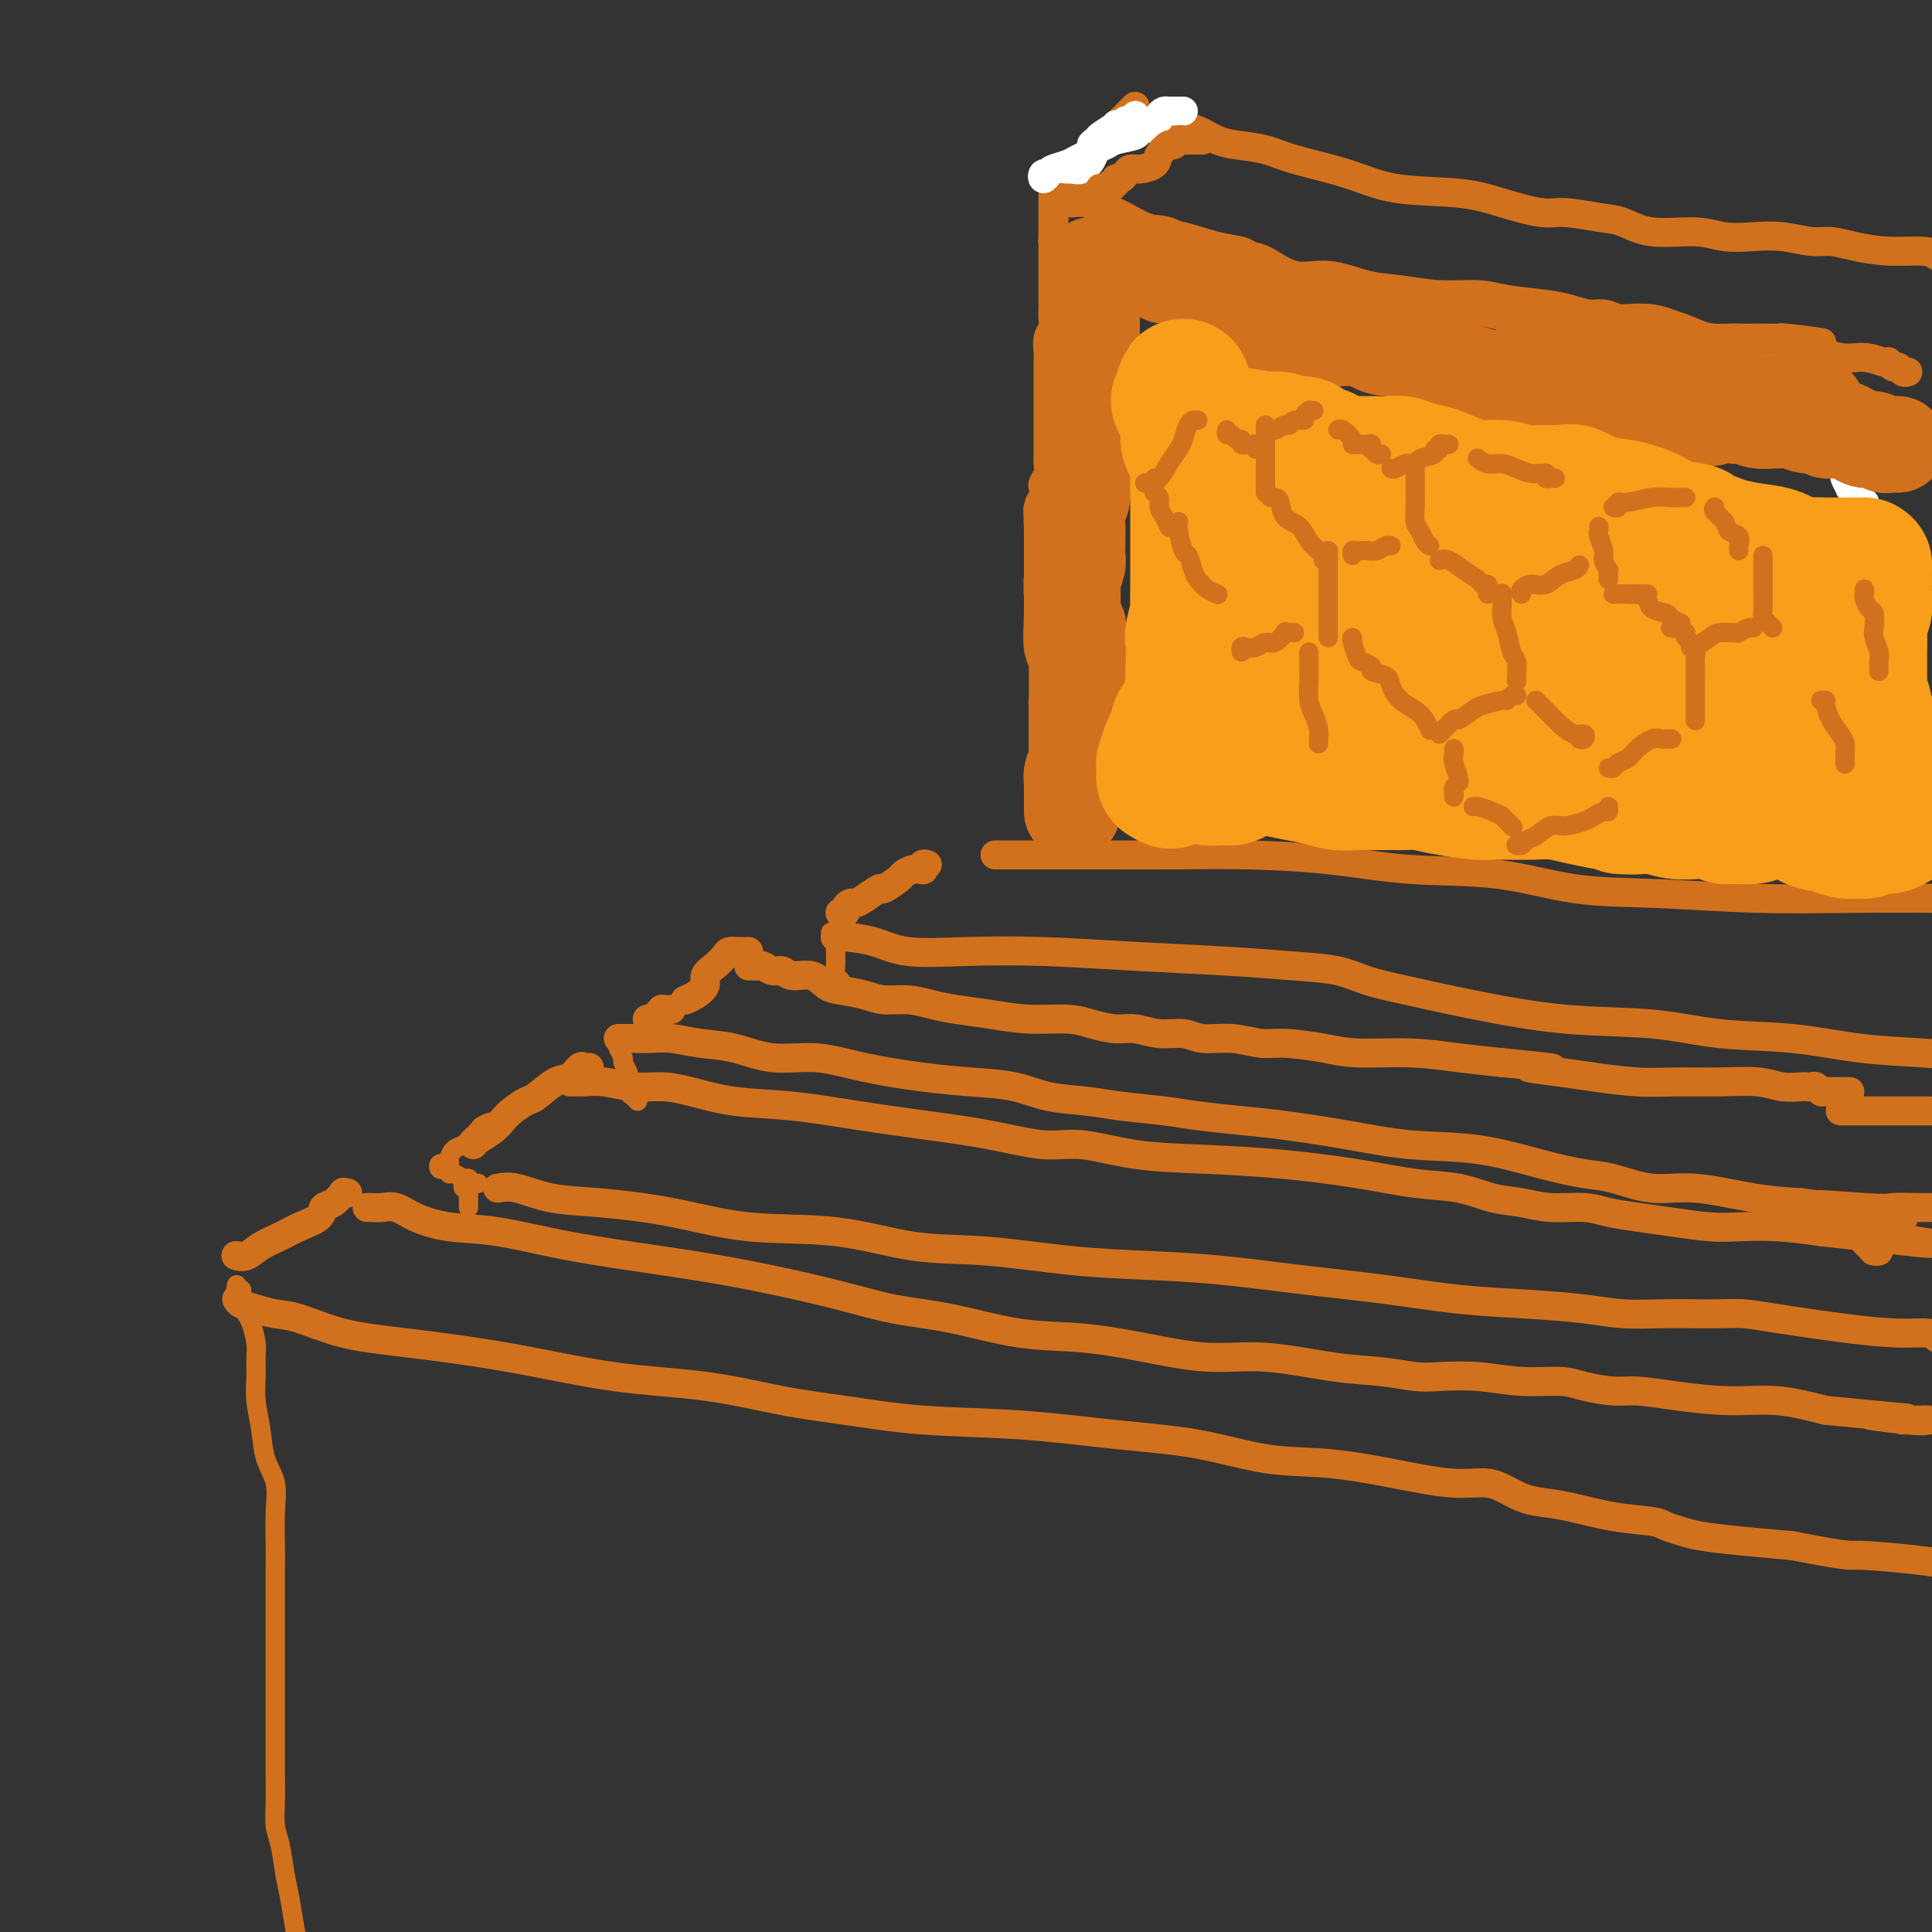 <svg viewBox='0 0 400 400' version='1.1' xmlns='http://www.w3.org/2000/svg' xmlns:xlink='http://www.w3.org/1999/xlink'><rect x="0" y="0" width="400" height="400" fill="#333333" stroke="none"/><g fill='none' stroke='#D2711D' stroke-width='6' stroke-linecap='round' stroke-linejoin='round'><path d='M192,179c-0.411,-0.111 -0.821,-0.223 -1,0c-0.179,0.223 -0.126,0.779 0,1c0.126,0.221 0.324,0.106 0,0c-0.324,-0.106 -1.170,-0.202 -2,0c-0.830,0.202 -1.643,0.702 -2,1c-0.357,0.298 -0.256,0.396 -1,1c-0.744,0.604 -2.331,1.716 -3,2c-0.669,0.284 -0.418,-0.261 -1,0c-0.582,0.261 -1.997,1.328 -3,2c-1.003,0.672 -1.593,0.951 -2,1c-0.407,0.049 -0.631,-0.130 -1,0c-0.369,0.130 -0.883,0.571 -1,1c-0.117,0.429 0.165,0.847 0,1c-0.165,0.153 -0.775,0.041 -1,0c-0.225,-0.041 -0.064,-0.012 0,0c0.064,0.012 0.032,0.006 0,0'/><path d='M155,197c-0.637,0.018 -1.275,0.035 -2,0c-0.725,-0.035 -1.538,-0.123 -2,0c-0.462,0.123 -0.574,0.456 -1,1c-0.426,0.544 -1.165,1.298 -2,2c-0.835,0.702 -1.765,1.351 -2,2c-0.235,0.649 0.226,1.298 0,2c-0.226,0.702 -1.138,1.458 -2,2c-0.862,0.542 -1.675,0.869 -2,1c-0.325,0.131 -0.163,0.065 0,0'/><path d='M122,221c-0.354,0.059 -0.707,0.118 -1,0c-0.293,-0.118 -0.524,-0.411 -1,0c-0.476,0.411 -1.195,1.528 -2,2c-0.805,0.472 -1.696,0.301 -3,1c-1.304,0.699 -3.019,2.270 -4,3c-0.981,0.730 -1.226,0.619 -2,1c-0.774,0.381 -2.078,1.255 -3,2c-0.922,0.745 -1.463,1.363 -2,2c-0.537,0.637 -1.072,1.295 -2,2c-0.928,0.705 -2.250,1.459 -3,2c-0.750,0.541 -0.929,0.869 -1,1c-0.071,0.131 -0.036,0.066 0,0'/><path d='M72,247c-0.467,0.056 -0.935,0.112 -1,0c-0.065,-0.112 0.272,-0.392 0,0c-0.272,0.392 -1.153,1.456 -2,2c-0.847,0.544 -1.662,0.568 -2,1c-0.338,0.432 -0.201,1.272 -1,2c-0.799,0.728 -2.533,1.344 -4,2c-1.467,0.656 -2.667,1.353 -4,2c-1.333,0.647 -2.801,1.246 -4,2c-1.199,0.754 -2.131,1.665 -3,2c-0.869,0.335 -1.677,0.096 -2,0c-0.323,-0.096 -0.162,-0.048 0,0'/><path d='M173,194c-0.082,0.014 -0.164,0.028 0,0c0.164,-0.028 0.576,-0.099 2,0c1.424,0.099 3.862,0.369 6,1c2.138,0.631 3.976,1.622 7,2c3.024,0.378 7.232,0.143 12,0c4.768,-0.143 10.094,-0.194 16,0c5.906,0.194 12.391,0.632 19,1c6.609,0.368 13.342,0.664 19,1c5.658,0.336 10.240,0.711 14,1c3.760,0.289 6.699,0.491 9,1c2.301,0.509 3.965,1.326 6,2c2.035,0.674 4.441,1.207 8,2c3.559,0.793 8.270,1.847 14,3c5.730,1.153 12.480,2.407 19,3c6.520,0.593 12.809,0.526 18,1c5.191,0.474 9.283,1.489 14,2c4.717,0.511 10.058,0.518 15,1c4.942,0.482 9.484,1.437 14,2c4.516,0.563 9.004,0.732 13,1c3.996,0.268 7.498,0.634 11,1'/><path d='M206,177c0.655,0.000 1.310,0.000 2,0c0.690,-0.000 1.414,-0.001 3,0c1.586,0.001 4.034,0.002 7,0c2.966,-0.002 6.451,-0.007 11,0c4.549,0.007 10.163,0.027 15,0c4.837,-0.027 8.898,-0.102 14,0c5.102,0.102 11.245,0.380 17,1c5.755,0.620 11.121,1.581 17,2c5.879,0.419 12.271,0.294 18,1c5.729,0.706 10.795,2.242 16,3c5.205,0.758 10.550,0.739 17,1c6.450,0.261 14.006,0.801 21,1c6.994,0.199 13.427,0.057 20,0c6.573,-0.057 13.287,-0.028 20,0'/><path d='M155,200c0.327,-0.009 0.654,-0.018 1,0c0.346,0.018 0.710,0.062 1,0c0.290,-0.062 0.507,-0.229 1,0c0.493,0.229 1.262,0.853 2,1c0.738,0.147 1.445,-0.182 2,0c0.555,0.182 0.960,0.874 2,1c1.040,0.126 2.717,-0.316 4,0c1.283,0.316 2.173,1.390 3,2c0.827,0.610 1.592,0.755 3,1c1.408,0.245 3.459,0.591 5,1c1.541,0.409 2.573,0.883 4,1c1.427,0.117 3.249,-0.122 5,0c1.751,0.122 3.430,0.606 5,1c1.570,0.394 3.030,0.697 5,1c1.970,0.303 4.449,0.607 7,1c2.551,0.393 5.174,0.875 8,1c2.826,0.125 5.854,-0.106 8,0c2.146,0.106 3.410,0.549 5,1c1.590,0.451 3.504,0.909 5,1c1.496,0.091 2.572,-0.187 4,0c1.428,0.187 3.207,0.839 5,1c1.793,0.161 3.599,-0.168 5,0c1.401,0.168 2.397,0.832 4,1c1.603,0.168 3.812,-0.161 6,0c2.188,0.161 4.353,0.813 6,1c1.647,0.187 2.776,-0.091 5,0c2.224,0.091 5.543,0.549 8,1c2.457,0.451 4.050,0.894 7,1c2.950,0.106 7.256,-0.125 11,0c3.744,0.125 6.927,0.607 10,1c3.073,0.393 6.037,0.696 9,1'/><path d='M311,220c17.475,1.725 8.162,1.036 6,1c-2.162,-0.036 2.827,0.579 6,1c3.173,0.421 4.529,0.648 7,1c2.471,0.352 6.057,0.830 9,1c2.943,0.170 5.244,0.031 8,0c2.756,-0.031 5.967,0.044 9,0c3.033,-0.044 5.887,-0.208 8,0c2.113,0.208 3.483,0.787 5,1c1.517,0.213 3.180,0.061 4,0c0.820,-0.061 0.796,-0.030 1,0c0.204,0.030 0.636,0.061 1,0c0.364,-0.061 0.661,-0.212 1,0c0.339,0.212 0.721,0.789 1,1c0.279,0.211 0.457,0.057 1,0c0.543,-0.057 1.452,-0.015 2,0c0.548,0.015 0.734,0.004 1,0c0.266,-0.004 0.610,-0.001 1,0c0.390,0.001 0.826,0.000 1,0c0.174,-0.000 0.087,-0.000 0,0'/><path d='M128,215c0.337,0.000 0.673,0.000 1,0c0.327,-0.000 0.644,-0.001 1,0c0.356,0.001 0.750,0.004 1,0c0.250,-0.004 0.357,-0.013 1,0c0.643,0.013 1.824,0.050 3,0c1.176,-0.050 2.348,-0.187 4,0c1.652,0.187 3.783,0.697 6,1c2.217,0.303 4.519,0.399 7,1c2.481,0.601 5.143,1.705 8,2c2.857,0.295 5.911,-0.220 9,0c3.089,0.220 6.213,1.176 10,2c3.787,0.824 8.237,1.516 12,2c3.763,0.484 6.837,0.760 10,1c3.163,0.240 6.414,0.446 9,1c2.586,0.554 4.508,1.458 7,2c2.492,0.542 5.553,0.723 8,1c2.447,0.277 4.279,0.651 7,1c2.721,0.349 6.330,0.674 9,1c2.670,0.326 4.402,0.655 7,1c2.598,0.345 6.061,0.707 9,1c2.939,0.293 5.353,0.519 9,1c3.647,0.481 8.526,1.218 13,2c4.474,0.782 8.542,1.609 13,2c4.458,0.391 9.306,0.348 14,1c4.694,0.652 9.236,2.001 13,3c3.764,0.999 6.751,1.647 9,2c2.249,0.353 3.760,0.409 6,1c2.240,0.591 5.209,1.715 8,2c2.791,0.285 5.405,-0.269 9,0c3.595,0.269 8.170,1.363 12,2c3.830,0.637 6.915,0.819 10,1'/><path d='M373,249c38.915,5.486 13.701,2.202 6,1c-7.701,-1.202 2.111,-0.322 7,0c4.889,0.322 4.855,0.087 6,0c1.145,-0.087 3.470,-0.025 5,0c1.530,0.025 2.265,0.012 3,0'/><path d='M381,230c0.466,0.000 0.932,0.000 1,0c0.068,0.000 -0.262,0.000 0,0c0.262,-0.000 1.114,0.000 2,0c0.886,0.000 1.804,0.000 3,0c1.196,-0.000 2.668,0.000 4,0c1.332,0.000 2.523,0.000 4,0c1.477,0.000 3.238,0.000 5,0'/><path d='M139,209c-0.303,-0.006 -0.606,-0.012 -1,0c-0.394,0.012 -0.880,0.042 -1,0c-0.120,-0.042 0.125,-0.155 0,0c-0.125,0.155 -0.621,0.578 -1,1c-0.379,0.422 -0.640,0.844 -1,1c-0.360,0.156 -0.817,0.044 -1,0c-0.183,-0.044 -0.091,-0.022 0,0'/><path d='M118,224c0.317,0.002 0.635,0.005 1,0c0.365,-0.005 0.778,-0.016 1,0c0.222,0.016 0.254,0.059 1,0c0.746,-0.059 2.207,-0.219 4,0c1.793,0.219 3.919,0.817 6,1c2.081,0.183 4.119,-0.050 6,0c1.881,0.050 3.607,0.384 6,1c2.393,0.616 5.454,1.515 9,2c3.546,0.485 7.577,0.555 12,1c4.423,0.445 9.238,1.266 14,2c4.762,0.734 9.471,1.380 14,2c4.529,0.620 8.878,1.213 13,2c4.122,0.787 8.016,1.768 11,2c2.984,0.232 5.059,-0.286 8,0c2.941,0.286 6.748,1.376 11,2c4.252,0.624 8.950,0.782 14,1c5.050,0.218 10.453,0.496 16,1c5.547,0.504 11.238,1.234 16,2c4.762,0.766 8.595,1.568 12,2c3.405,0.432 6.381,0.493 9,1c2.619,0.507 4.880,1.459 7,2c2.120,0.541 4.098,0.670 6,1c1.902,0.330 3.727,0.862 6,1c2.273,0.138 4.995,-0.117 7,0c2.005,0.117 3.292,0.606 5,1c1.708,0.394 3.836,0.693 6,1c2.164,0.307 4.364,0.621 7,1c2.636,0.379 5.706,0.823 8,1c2.294,0.177 3.810,0.086 6,0c2.190,-0.086 5.054,-0.167 8,0c2.946,0.167 5.973,0.584 9,1'/><path d='M377,255c41.378,4.791 15.322,1.269 6,0c-9.322,-1.269 -1.910,-0.284 1,0c2.910,0.284 1.319,-0.131 1,0c-0.319,0.131 0.635,0.809 1,1c0.365,0.191 0.141,-0.107 0,0c-0.141,0.107 -0.199,0.617 0,1c0.199,0.383 0.656,0.639 1,1c0.344,0.361 0.577,0.829 1,1c0.423,0.171 1.037,0.046 1,0c-0.037,-0.046 -0.725,-0.013 -1,0c-0.275,0.013 -0.138,0.007 0,0'/><path d='M103,246c1.106,-0.206 2.211,-0.412 4,0c1.789,0.412 4.260,1.442 7,2c2.740,0.558 5.749,0.644 10,1c4.251,0.356 9.744,0.983 15,2c5.256,1.017 10.275,2.423 16,3c5.725,0.577 12.156,0.326 18,1c5.844,0.674 11.100,2.274 16,3c4.900,0.726 9.443,0.579 15,1c5.557,0.421 12.129,1.411 18,2c5.871,0.589 11.043,0.777 16,1c4.957,0.223 9.699,0.479 15,1c5.301,0.521 11.161,1.305 17,2c5.839,0.695 11.658,1.300 17,2c5.342,0.700 10.208,1.494 15,2c4.792,0.506 9.509,0.724 14,1c4.491,0.276 8.756,0.610 12,1c3.244,0.390 5.469,0.836 8,1c2.531,0.164 5.369,0.046 8,0c2.631,-0.046 5.056,-0.020 7,0c1.944,0.020 3.407,0.034 5,0c1.593,-0.034 3.316,-0.115 5,0c1.684,0.115 3.330,0.426 7,1c3.670,0.574 9.365,1.412 14,2c4.635,0.588 8.209,0.928 11,1c2.791,0.072 4.797,-0.122 6,0c1.203,0.122 1.601,0.561 2,1'/><path d='M76,250c0.266,-0.012 0.532,-0.024 1,0c0.468,0.024 1.140,0.085 2,0c0.860,-0.085 1.910,-0.315 3,0c1.090,0.315 2.219,1.176 4,2c1.781,0.824 4.213,1.612 7,2c2.787,0.388 5.928,0.375 10,1c4.072,0.625 9.074,1.886 15,3c5.926,1.114 12.777,2.079 19,3c6.223,0.921 11.818,1.799 18,3c6.182,1.201 12.952,2.727 18,4c5.048,1.273 8.374,2.294 12,3c3.626,0.706 7.550,1.097 12,2c4.450,0.903 9.425,2.317 14,3c4.575,0.683 8.751,0.635 13,1c4.249,0.365 8.570,1.144 13,2c4.430,0.856 8.968,1.788 13,2c4.032,0.212 7.559,-0.297 12,0c4.441,0.297 9.798,1.399 14,2c4.202,0.601 7.250,0.701 10,1c2.750,0.299 5.201,0.797 7,1c1.799,0.203 2.947,0.110 5,0c2.053,-0.110 5.010,-0.236 8,0c2.990,0.236 6.012,0.833 9,1c2.988,0.167 5.942,-0.096 8,0c2.058,0.096 3.218,0.552 5,1c1.782,0.448 4.184,0.889 6,1c1.816,0.111 3.045,-0.108 5,0c1.955,0.108 4.638,0.545 8,1c3.362,0.455 7.405,0.930 11,1c3.595,0.070 6.741,-0.266 10,0c3.259,0.266 6.629,1.133 10,2'/><path d='M378,292c27.743,2.641 13.600,1.244 10,1c-3.600,-0.244 3.343,0.667 7,1c3.657,0.333 4.027,0.089 4,0c-0.027,-0.089 -0.450,-0.024 -1,0c-0.550,0.024 -1.225,0.006 -2,0c-0.775,-0.006 -1.650,-0.002 -2,0c-0.350,0.002 -0.175,0.001 0,0'/><path d='M49,269c0.178,0.337 0.356,0.675 1,1c0.644,0.325 1.753,0.639 3,1c1.247,0.361 2.633,0.770 4,1c1.367,0.230 2.716,0.282 5,1c2.284,0.718 5.503,2.103 9,3c3.497,0.897 7.274,1.308 13,2c5.726,0.692 13.402,1.666 21,3c7.598,1.334 15.116,3.030 22,4c6.884,0.970 13.132,1.215 19,2c5.868,0.785 11.356,2.112 16,3c4.644,0.888 8.445,1.339 13,2c4.555,0.661 9.865,1.533 16,2c6.135,0.467 13.097,0.530 20,1c6.903,0.470 13.747,1.347 20,2c6.253,0.653 11.913,1.083 17,2c5.087,0.917 9.599,2.322 14,3c4.401,0.678 8.690,0.628 13,1c4.310,0.372 8.641,1.164 13,2c4.359,0.836 8.744,1.716 12,2c3.256,0.284 5.382,-0.027 7,0c1.618,0.027 2.730,0.392 4,1c1.270,0.608 2.700,1.458 4,2c1.300,0.542 2.469,0.775 4,1c1.531,0.225 3.424,0.441 6,1c2.576,0.559 5.834,1.459 9,2c3.166,0.541 6.239,0.722 8,1c1.761,0.278 2.209,0.652 3,1c0.791,0.348 1.923,0.671 3,1c1.077,0.329 2.098,0.666 4,1c1.902,0.334 4.686,0.667 8,1c3.314,0.333 7.157,0.667 11,1'/><path d='M371,320c12.429,2.417 11.500,1.958 14,2c2.500,0.042 8.429,0.583 12,1c3.571,0.417 4.786,0.708 6,1'/><path d='M217,162c0.113,-0.446 0.226,-0.893 0,-1c-0.226,-0.107 -0.793,0.124 -1,0c-0.207,-0.124 -0.056,-0.603 0,-1c0.056,-0.397 0.015,-0.711 0,-1c-0.015,-0.289 -0.004,-0.551 0,-1c0.004,-0.449 0.001,-1.084 0,-2c-0.001,-0.916 -0.001,-2.114 0,-3c0.001,-0.886 0.004,-1.459 0,-2c-0.004,-0.541 -0.015,-1.051 0,-2c0.015,-0.949 0.057,-2.336 0,-3c-0.057,-0.664 -0.212,-0.606 0,-1c0.212,-0.394 0.790,-1.241 1,-2c0.210,-0.759 0.053,-1.430 0,-2c-0.053,-0.570 0.000,-1.040 0,-2c-0.000,-0.960 -0.053,-2.411 0,-3c0.053,-0.589 0.211,-0.316 0,-1c-0.211,-0.684 -0.792,-2.324 -1,-3c-0.208,-0.676 -0.042,-0.388 0,-1c0.042,-0.612 -0.041,-2.123 0,-3c0.041,-0.877 0.207,-1.121 0,-2c-0.207,-0.879 -0.788,-2.394 -1,-3c-0.212,-0.606 -0.057,-0.304 0,-1c0.057,-0.696 0.015,-2.391 0,-3c-0.015,-0.609 -0.004,-0.132 0,-1c0.004,-0.868 0.001,-3.080 0,-4c-0.001,-0.920 -0.000,-0.549 0,-1c0.000,-0.451 0.000,-1.726 0,-3'/><path d='M215,110c-0.293,-8.340 -0.027,-3.189 0,-2c0.027,1.189 -0.185,-1.582 0,-3c0.185,-1.418 0.768,-1.482 1,-2c0.232,-0.518 0.115,-1.490 0,-2c-0.115,-0.510 -0.227,-0.558 0,-1c0.227,-0.442 0.793,-1.277 1,-2c0.207,-0.723 0.056,-1.336 0,-2c-0.056,-0.664 -0.015,-1.381 0,-2c0.015,-0.619 0.004,-1.139 0,-2c-0.004,-0.861 -0.001,-2.061 0,-3c0.001,-0.939 0.000,-1.616 0,-2c-0.000,-0.384 -0.000,-0.473 0,-1c0.000,-0.527 0.000,-1.491 0,-2c-0.000,-0.509 -0.000,-0.564 0,-1c0.000,-0.436 0.000,-1.253 0,-2c-0.000,-0.747 -0.001,-1.425 0,-2c0.001,-0.575 0.004,-1.046 0,-2c-0.004,-0.954 -0.015,-2.390 0,-3c0.015,-0.610 0.057,-0.393 0,-1c-0.057,-0.607 -0.211,-2.039 0,-3c0.211,-0.961 0.789,-1.452 1,-2c0.211,-0.548 0.057,-1.154 0,-2c-0.057,-0.846 -0.015,-1.931 0,-3c0.015,-1.069 0.004,-2.121 0,-3c-0.004,-0.879 -0.001,-1.583 0,-2c0.001,-0.417 0.000,-0.545 0,-1c-0.000,-0.455 -0.000,-1.235 0,-2c0.000,-0.765 0.000,-1.514 0,-2c-0.000,-0.486 -0.000,-0.708 0,-1c0.000,-0.292 0.000,-0.655 0,-1c-0.000,-0.345 -0.000,-0.673 0,-1'/><path d='M218,50c0.464,-9.435 0.124,-3.024 0,-1c-0.124,2.024 -0.033,-0.340 0,-1c0.033,-0.660 0.009,0.384 0,0c-0.009,-0.384 -0.002,-2.197 0,-3c0.002,-0.803 0.001,-0.598 0,-1c-0.001,-0.402 0.000,-1.413 0,-2c-0.000,-0.587 -0.001,-0.749 0,-1c0.001,-0.251 0.003,-0.589 0,-1c-0.003,-0.411 -0.011,-0.894 0,-1c0.011,-0.106 0.041,0.164 0,0c-0.041,-0.164 -0.155,-0.761 0,-1c0.155,-0.239 0.577,-0.119 1,0'/><path d='M219,38c0.106,-2.084 -0.130,-1.293 0,-1c0.130,0.293 0.626,0.089 1,0c0.374,-0.089 0.625,-0.061 1,0c0.375,0.061 0.874,0.157 1,0c0.126,-0.157 -0.121,-0.566 0,-1c0.121,-0.434 0.610,-0.894 1,-1c0.390,-0.106 0.682,0.140 1,0c0.318,-0.140 0.663,-0.667 1,-1c0.337,-0.333 0.667,-0.470 1,-1c0.333,-0.530 0.667,-1.451 1,-2c0.333,-0.549 0.663,-0.725 1,-1c0.337,-0.275 0.681,-0.650 1,-1c0.319,-0.350 0.614,-0.675 1,-1c0.386,-0.325 0.864,-0.651 1,-1c0.136,-0.349 -0.069,-0.720 0,-1c0.069,-0.280 0.411,-0.467 1,-1c0.589,-0.533 1.426,-1.411 2,-2c0.574,-0.589 0.886,-0.890 1,-1c0.114,-0.110 0.031,-0.030 0,0c-0.031,0.030 -0.009,0.008 0,0c0.009,-0.008 0.004,-0.004 0,0'/><path d='M222,42c-0.303,0.029 -0.607,0.057 0,0c0.607,-0.057 2.124,-0.201 3,0c0.876,0.201 1.111,0.746 2,1c0.889,0.254 2.433,0.218 4,1c1.567,0.782 3.156,2.382 5,3c1.844,0.618 3.943,0.255 6,1c2.057,0.745 4.072,2.597 6,4c1.928,1.403 3.769,2.357 6,3c2.231,0.643 4.853,0.976 7,2c2.147,1.024 3.818,2.740 7,4c3.182,1.260 7.873,2.065 12,3c4.127,0.935 7.690,2.001 11,3c3.310,0.999 6.369,1.930 9,3c2.631,1.070 4.835,2.277 7,3c2.165,0.723 4.293,0.961 7,2c2.707,1.039 5.995,2.880 10,4c4.005,1.120 8.729,1.518 13,2c4.271,0.482 8.090,1.046 12,2c3.910,0.954 7.912,2.298 12,3c4.088,0.702 8.264,0.762 11,1c2.736,0.238 4.034,0.655 5,1c0.966,0.345 1.601,0.617 2,1c0.399,0.383 0.560,0.876 1,1c0.440,0.124 1.157,-0.120 2,0c0.843,0.120 1.812,0.606 3,1c1.188,0.394 2.594,0.697 4,1'/><path d='M389,92c10.905,2.190 5.667,1.167 4,1c-1.667,-0.167 0.238,0.524 2,1c1.762,0.476 3.381,0.738 5,1'/><path d='M239,26c0.435,0.001 0.871,0.002 1,0c0.129,-0.002 -0.048,-0.008 0,0c0.048,0.008 0.320,0.030 1,0c0.680,-0.030 1.767,-0.111 3,0c1.233,0.111 2.613,0.413 4,1c1.387,0.587 2.780,1.458 4,2c1.220,0.542 2.265,0.755 4,1c1.735,0.245 4.159,0.523 6,1c1.841,0.477 3.097,1.152 6,2c2.903,0.848 7.452,1.867 11,3c3.548,1.133 6.094,2.380 10,3c3.906,0.620 9.170,0.614 13,1c3.830,0.386 6.225,1.163 9,2c2.775,0.837 5.932,1.735 8,2c2.068,0.265 3.049,-0.102 5,0c1.951,0.102 4.873,0.672 7,1c2.127,0.328 3.460,0.414 5,1c1.540,0.586 3.288,1.673 6,2c2.712,0.327 6.389,-0.104 9,0c2.611,0.104 4.157,0.745 6,1c1.843,0.255 3.982,0.124 6,0c2.018,-0.124 3.916,-0.239 6,0c2.084,0.239 4.354,0.834 6,1c1.646,0.166 2.668,-0.096 4,0c1.332,0.096 2.976,0.552 5,1c2.024,0.448 4.430,0.890 7,1c2.570,0.110 5.306,-0.111 7,0c1.694,0.111 2.347,0.556 3,1'/><path d='M223,41c0.356,0.013 0.713,0.026 1,0c0.287,-0.026 0.505,-0.092 1,0c0.495,0.092 1.269,0.343 2,1c0.731,0.657 1.421,1.719 2,2c0.579,0.281 1.049,-0.219 2,0c0.951,0.219 2.384,1.158 4,2c1.616,0.842 3.416,1.588 5,2c1.584,0.412 2.953,0.489 5,1c2.047,0.511 4.772,1.455 7,2c2.228,0.545 3.958,0.690 5,1c1.042,0.310 1.396,0.783 2,1c0.604,0.217 1.456,0.176 3,1c1.544,0.824 3.778,2.512 6,3c2.222,0.488 4.432,-0.224 7,0c2.568,0.224 5.495,1.383 8,2c2.505,0.617 4.588,0.690 7,1c2.412,0.310 5.152,0.856 8,1c2.848,0.144 5.805,-0.115 8,0c2.195,0.115 3.627,0.605 6,1c2.373,0.395 5.688,0.697 8,1c2.312,0.303 3.621,0.607 5,1c1.379,0.393 2.828,0.874 4,1c1.172,0.126 2.067,-0.103 3,0c0.933,0.103 1.902,0.539 3,1c1.098,0.461 2.323,0.947 4,1c1.677,0.053 3.807,-0.325 6,0c2.193,0.325 4.450,1.355 6,2c1.550,0.645 2.395,0.905 4,1c1.605,0.095 3.971,0.026 6,0c2.029,-0.026 3.723,-0.007 5,0c1.277,0.007 2.139,0.004 3,0'/><path d='M369,70c15.757,1.958 4.650,0.352 1,0c-3.650,-0.352 0.157,0.550 2,1c1.843,0.450 1.724,0.446 3,1c1.276,0.554 3.949,1.664 6,2c2.051,0.336 3.481,-0.102 5,0c1.519,0.102 3.128,0.744 4,1c0.872,0.256 1.007,0.125 1,0c-0.007,-0.125 -0.156,-0.244 0,0c0.156,0.244 0.616,0.850 1,1c0.384,0.150 0.690,-0.156 1,0c0.310,0.156 0.622,0.773 1,1c0.378,0.227 0.822,0.065 1,0c0.178,-0.065 0.089,-0.032 0,0'/></g>
<g fill='none' stroke='#FFFFFF' stroke-width='6' stroke-linecap='round' stroke-linejoin='round'><path d='M386,106c-0.002,0.122 -0.005,0.244 0,0c0.005,-0.244 0.016,-0.854 0,-1c-0.016,-0.146 -0.061,0.172 0,0c0.061,-0.172 0.228,-0.833 0,-1c-0.228,-0.167 -0.850,0.161 -1,0c-0.150,-0.161 0.171,-0.812 0,-1c-0.171,-0.188 -0.834,0.086 -1,0c-0.166,-0.086 0.166,-0.534 0,-1c-0.166,-0.466 -0.829,-0.951 -1,-1c-0.171,-0.049 0.150,0.337 0,0c-0.150,-0.337 -0.773,-1.396 -1,-2c-0.227,-0.604 -0.059,-0.753 0,-1c0.059,-0.247 0.009,-0.591 0,-1c-0.009,-0.409 0.025,-0.884 0,-1c-0.025,-0.116 -0.107,0.128 0,0c0.107,-0.128 0.403,-0.626 1,-1c0.597,-0.374 1.493,-0.622 2,-1c0.507,-0.378 0.623,-0.886 1,-1c0.377,-0.114 1.015,0.168 2,0c0.985,-0.168 2.315,-0.784 3,-1c0.685,-0.216 0.723,-0.031 1,0c0.277,0.031 0.793,-0.093 1,0c0.207,0.093 0.105,0.403 0,1c-0.105,0.597 -0.214,1.479 0,2c0.214,0.521 0.750,0.679 1,1c0.250,0.321 0.214,0.806 0,1c-0.214,0.194 -0.607,0.097 -1,0'/><path d='M393,97c0.543,0.836 0.902,0.427 1,0c0.098,-0.427 -0.064,-0.873 0,-1c0.064,-0.127 0.354,0.065 0,0c-0.354,-0.065 -1.351,-0.385 -2,-1c-0.649,-0.615 -0.951,-1.524 -2,-2c-1.049,-0.476 -2.846,-0.520 -5,-1c-2.154,-0.480 -4.667,-1.397 -6,-2c-1.333,-0.603 -1.488,-0.894 -2,-1c-0.512,-0.106 -1.383,-0.028 -2,0c-0.617,0.028 -0.981,0.008 -2,0c-1.019,-0.008 -2.693,-0.002 -4,0c-1.307,0.002 -2.246,0.001 -3,0c-0.754,-0.001 -1.324,-0.000 -2,0c-0.676,0.000 -1.460,-0.000 -2,0c-0.540,0.000 -0.837,0.001 -2,0c-1.163,-0.001 -3.192,-0.003 -5,0c-1.808,0.003 -3.394,0.011 -5,0c-1.606,-0.011 -3.231,-0.042 -5,0c-1.769,0.042 -3.682,0.156 -5,0c-1.318,-0.156 -2.042,-0.581 -3,-1c-0.958,-0.419 -2.150,-0.833 -3,-1c-0.850,-0.167 -1.358,-0.087 -2,0c-0.642,0.087 -1.418,0.181 -2,0c-0.582,-0.181 -0.970,-0.636 -2,-1c-1.030,-0.364 -2.700,-0.636 -4,-1c-1.300,-0.364 -2.228,-0.818 -3,-1c-0.772,-0.182 -1.386,-0.091 -2,0'/><path d='M319,84c-3.639,-0.774 -2.235,-0.208 -2,0c0.235,0.208 -0.698,0.057 -2,0c-1.302,-0.057 -2.974,-0.019 -4,0c-1.026,0.019 -1.407,0.021 -2,0c-0.593,-0.021 -1.398,-0.065 -2,0c-0.602,0.065 -1.000,0.239 -2,0c-1.000,-0.239 -2.602,-0.889 -3,-1c-0.398,-0.111 0.407,0.318 0,0c-0.407,-0.318 -2.025,-1.384 -3,-2c-0.975,-0.616 -1.307,-0.782 -2,-1c-0.693,-0.218 -1.746,-0.489 -3,-1c-1.254,-0.511 -2.707,-1.261 -4,-2c-1.293,-0.739 -2.426,-1.466 -3,-2c-0.574,-0.534 -0.589,-0.875 -1,-1c-0.411,-0.125 -1.217,-0.034 -1,0c0.217,0.034 1.459,0.011 2,0c0.541,-0.011 0.381,-0.012 1,0c0.619,0.012 2.016,0.035 3,0c0.984,-0.035 1.555,-0.128 3,0c1.445,0.128 3.762,0.478 6,1c2.238,0.522 4.395,1.215 7,2c2.605,0.785 5.658,1.663 8,2c2.342,0.337 3.975,0.133 5,0c1.025,-0.133 1.443,-0.195 2,0c0.557,0.195 1.251,0.646 2,1c0.749,0.354 1.551,0.610 3,1c1.449,0.390 3.544,0.913 6,2c2.456,1.087 5.273,2.739 8,4c2.727,1.261 5.363,2.130 8,3'/><path d='M349,90c5.618,2.167 5.162,2.083 6,2c0.838,-0.083 2.969,-0.167 5,0c2.031,0.167 3.961,0.583 6,1c2.039,0.417 4.186,0.833 6,1c1.814,0.167 3.293,0.084 4,0c0.707,-0.084 0.641,-0.168 1,0c0.359,0.168 1.144,0.587 2,1c0.856,0.413 1.783,0.819 2,1c0.217,0.181 -0.277,0.135 -1,0c-0.723,-0.135 -1.677,-0.361 -3,-1c-1.323,-0.639 -3.016,-1.691 -6,-3c-2.984,-1.309 -7.260,-2.876 -11,-4c-3.740,-1.124 -6.944,-1.806 -9,-2c-2.056,-0.194 -2.964,0.100 -4,0c-1.036,-0.100 -2.200,-0.595 -3,-1c-0.800,-0.405 -1.237,-0.721 -2,-1c-0.763,-0.279 -1.854,-0.519 -3,-1c-1.146,-0.481 -2.348,-1.201 -4,-2c-1.652,-0.799 -3.753,-1.677 -5,-2c-1.247,-0.323 -1.640,-0.089 -2,0c-0.360,0.089 -0.687,0.035 -1,0c-0.313,-0.035 -0.612,-0.050 -1,0c-0.388,0.050 -0.865,0.163 -2,0c-1.135,-0.163 -2.927,-0.604 -5,-1c-2.073,-0.396 -4.426,-0.747 -7,-1c-2.574,-0.253 -5.370,-0.408 -8,-1c-2.630,-0.592 -5.093,-1.621 -7,-2c-1.907,-0.379 -3.259,-0.108 -4,0c-0.741,0.108 -0.870,0.054 -1,0'/><path d='M292,74c-6.019,-0.999 -2.066,-0.997 -1,-1c1.066,-0.003 -0.755,-0.012 -1,0c-0.245,0.012 1.085,0.044 2,0c0.915,-0.044 1.413,-0.162 3,0c1.587,0.162 4.261,0.606 7,1c2.739,0.394 5.544,0.738 9,1c3.456,0.262 7.565,0.441 11,1c3.435,0.559 6.197,1.497 9,2c2.803,0.503 5.646,0.570 8,1c2.354,0.430 4.219,1.225 6,2c1.781,0.775 3.479,1.532 5,2c1.521,0.468 2.865,0.646 4,1c1.135,0.354 2.062,0.882 3,1c0.938,0.118 1.886,-0.175 3,0c1.114,0.175 2.394,0.820 3,1c0.606,0.180 0.539,-0.103 1,0c0.461,0.103 1.451,0.592 3,1c1.549,0.408 3.657,0.736 5,1c1.343,0.264 1.921,0.463 3,1c1.079,0.537 2.659,1.412 4,2c1.341,0.588 2.444,0.890 4,1c1.556,0.110 3.564,0.029 5,0c1.436,-0.029 2.299,-0.005 3,0c0.701,0.005 1.239,-0.009 2,0c0.761,0.009 1.743,0.041 2,0c0.257,-0.041 -0.212,-0.155 0,0c0.212,0.155 1.106,0.577 2,1'/><path d='M397,93c8.957,2.332 2.348,1.162 0,1c-2.348,-0.162 -0.437,0.686 0,1c0.437,0.314 -0.602,0.095 -1,0c-0.398,-0.095 -0.156,-0.067 -1,0c-0.844,0.067 -2.773,0.172 -4,0c-1.227,-0.172 -1.751,-0.621 -2,-1c-0.249,-0.379 -0.221,-0.689 -1,-1c-0.779,-0.311 -2.364,-0.622 -4,-1c-1.636,-0.378 -3.325,-0.822 -4,-1c-0.675,-0.178 -0.338,-0.089 0,0'/><path d='M245,23c-0.334,0.001 -0.667,0.002 -1,0c-0.333,-0.002 -0.664,-0.008 -1,0c-0.336,0.008 -0.676,0.029 -1,0c-0.324,-0.029 -0.633,-0.110 -1,0c-0.367,0.110 -0.791,0.411 -1,1c-0.209,0.589 -0.201,1.468 -1,2c-0.799,0.532 -2.403,0.719 -3,1c-0.597,0.281 -0.187,0.655 -1,1c-0.813,0.345 -2.850,0.660 -4,1c-1.150,0.340 -1.412,0.704 -2,1c-0.588,0.296 -1.504,0.525 -2,1c-0.496,0.475 -0.574,1.198 -1,2c-0.426,0.802 -1.199,1.683 -2,2c-0.801,0.317 -1.630,0.070 -2,0c-0.370,-0.070 -0.282,0.038 -1,0c-0.718,-0.038 -2.241,-0.224 -3,0c-0.759,0.224 -0.752,0.856 -1,1c-0.248,0.144 -0.750,-0.199 -1,0c-0.250,0.199 -0.247,0.940 0,1c0.247,0.060 0.738,-0.561 1,-1c0.262,-0.439 0.294,-0.695 1,-1c0.706,-0.305 2.086,-0.659 3,-1c0.914,-0.341 1.361,-0.669 2,-1c0.639,-0.331 1.468,-0.666 2,-1c0.532,-0.334 0.766,-0.667 1,-1'/><path d='M226,31c1.489,-1.102 0.211,-0.856 0,-1c-0.211,-0.144 0.645,-0.679 1,-1c0.355,-0.321 0.210,-0.430 1,-1c0.790,-0.570 2.516,-1.602 3,-2c0.484,-0.398 -0.273,-0.163 0,0c0.273,0.163 1.576,0.254 2,0c0.424,-0.254 -0.030,-0.853 0,-1c0.030,-0.147 0.544,0.156 1,0c0.456,-0.156 0.854,-0.773 1,-1c0.146,-0.227 0.042,-0.065 0,0c-0.042,0.065 -0.021,0.032 0,0'/></g>
<g fill='none' stroke='#D2711D' stroke-width='6' stroke-linecap='round' stroke-linejoin='round'><path d='M249,29c-0.438,-0.001 -0.877,-0.001 -1,0c-0.123,0.001 0.069,0.005 0,0c-0.069,-0.005 -0.399,-0.017 -1,0c-0.601,0.017 -1.475,0.063 -2,0c-0.525,-0.063 -0.702,-0.235 -1,0c-0.298,0.235 -0.716,0.876 -1,1c-0.284,0.124 -0.433,-0.269 -1,0c-0.567,0.269 -1.552,1.199 -2,2c-0.448,0.801 -0.357,1.473 -1,2c-0.643,0.527 -2.019,0.911 -3,1c-0.981,0.089 -1.568,-0.116 -2,0c-0.432,0.116 -0.708,0.552 -1,1c-0.292,0.448 -0.598,0.908 -1,1c-0.402,0.092 -0.900,-0.186 -1,0c-0.100,0.186 0.197,0.834 0,1c-0.197,0.166 -0.888,-0.151 -1,0c-0.112,0.151 0.354,0.772 0,1c-0.354,0.228 -1.530,0.065 -2,0c-0.470,-0.065 -0.235,-0.033 0,0'/><path d='M291,61c0.328,-0.005 0.656,-0.010 1,0c0.344,0.010 0.703,0.035 1,0c0.297,-0.035 0.533,-0.128 1,0c0.467,0.128 1.165,0.479 3,1c1.835,0.521 4.808,1.211 8,2c3.192,0.789 6.602,1.675 10,2c3.398,0.325 6.784,0.087 9,0c2.216,-0.087 3.263,-0.025 4,0c0.737,0.025 1.165,0.012 2,0c0.835,-0.012 2.077,-0.024 3,0c0.923,0.024 1.528,0.083 3,0c1.472,-0.083 3.810,-0.310 6,0c2.190,0.310 4.233,1.155 6,2c1.767,0.845 3.257,1.690 5,2c1.743,0.310 3.738,0.083 5,0c1.262,-0.083 1.789,-0.024 2,0c0.211,0.024 0.105,0.012 0,0'/></g>
<g fill='none' stroke='#D2711D' stroke-width='20' stroke-linecap='round' stroke-linejoin='round'><path d='M227,55c-0.423,-0.085 -0.845,-0.169 -1,0c-0.155,0.169 -0.041,0.592 0,1c0.041,0.408 0.011,0.803 0,1c-0.011,0.197 -0.003,0.198 0,1c0.003,0.802 0.001,2.406 0,3c-0.001,0.594 -0.000,0.177 0,1c0.000,0.823 0.000,2.884 0,4c-0.000,1.116 -0.000,1.285 0,2c0.000,0.715 -0.000,1.976 0,3c0.000,1.024 0.000,1.810 0,3c-0.000,1.190 -0.000,2.784 0,4c0.000,1.216 0.001,2.054 0,3c-0.001,0.946 -0.004,2.001 0,3c0.004,0.999 0.016,1.943 0,3c-0.016,1.057 -0.061,2.225 0,3c0.061,0.775 0.228,1.155 0,2c-0.228,0.845 -0.849,2.154 -1,3c-0.151,0.846 0.170,1.227 0,2c-0.170,0.773 -0.830,1.936 -1,3c-0.170,1.064 0.151,2.028 0,3c-0.151,0.972 -0.773,1.951 -1,3c-0.227,1.049 -0.060,2.167 0,3c0.060,0.833 0.012,1.382 0,2c-0.012,0.618 0.011,1.305 0,2c-0.011,0.695 -0.055,1.397 0,2c0.055,0.603 0.211,1.106 0,2c-0.211,0.894 -0.789,2.178 -1,3c-0.211,0.822 -0.057,1.183 0,2c0.057,0.817 0.016,2.091 0,3c-0.016,0.909 -0.008,1.455 0,2'/><path d='M222,127c-0.547,11.615 0.585,4.652 1,3c0.415,-1.652 0.111,2.009 0,4c-0.111,1.991 -0.030,2.314 0,3c0.030,0.686 0.008,1.736 0,3c-0.008,1.264 -0.002,2.741 0,4c0.002,1.259 0.000,2.299 0,3c-0.000,0.701 0.001,1.062 0,2c-0.001,0.938 -0.004,2.453 0,3c0.004,0.547 0.015,0.125 0,1c-0.015,0.875 -0.057,3.045 0,4c0.057,0.955 0.211,0.693 0,1c-0.211,0.307 -0.789,1.181 -1,2c-0.211,0.819 -0.057,1.583 0,2c0.057,0.417 0.015,0.489 0,1c-0.015,0.511 -0.004,1.462 0,2c0.004,0.538 0.001,0.662 0,1c-0.001,0.338 -0.000,0.890 0,1c0.000,0.110 0.000,-0.220 0,0c-0.000,0.220 -0.000,0.991 0,1c0.000,0.009 0.000,-0.743 0,-1c-0.000,-0.257 -0.000,-0.017 0,-1c0.000,-0.983 0.000,-3.188 0,-4c-0.000,-0.812 -0.000,-0.232 0,0c0.000,0.232 0.000,0.116 0,0'/><path d='M241,57c0.192,-0.007 0.384,-0.014 1,0c0.616,0.014 1.658,0.049 2,0c0.342,-0.049 -0.014,-0.180 0,0c0.014,0.180 0.400,0.673 1,1c0.600,0.327 1.414,0.490 2,1c0.586,0.510 0.942,1.369 2,2c1.058,0.631 2.817,1.034 4,2c1.183,0.966 1.789,2.496 3,3c1.211,0.504 3.027,-0.019 4,0c0.973,0.019 1.102,0.580 2,1c0.898,0.420 2.565,0.700 4,1c1.435,0.300 2.638,0.619 4,1c1.362,0.381 2.882,0.824 4,1c1.118,0.176 1.835,0.083 3,0c1.165,-0.083 2.776,-0.158 4,0c1.224,0.158 2.059,0.549 3,1c0.941,0.451 1.989,0.964 3,1c1.011,0.036 1.985,-0.404 3,0c1.015,0.404 2.072,1.652 3,2c0.928,0.348 1.729,-0.205 3,0c1.271,0.205 3.014,1.169 5,2c1.986,0.831 4.216,1.528 6,2c1.784,0.472 3.122,0.718 5,1c1.878,0.282 4.297,0.601 6,1c1.703,0.399 2.692,0.877 4,1c1.308,0.123 2.935,-0.108 4,0c1.065,0.108 1.567,0.554 2,1c0.433,0.446 0.796,0.893 2,1c1.204,0.107 3.247,-0.125 5,0c1.753,0.125 3.215,0.607 5,1c1.785,0.393 3.892,0.696 6,1'/><path d='M346,85c14.664,2.935 6.323,0.771 4,0c-2.323,-0.771 1.372,-0.150 3,0c1.628,0.150 1.190,-0.170 2,0c0.810,0.170 2.870,0.830 4,1c1.130,0.170 1.331,-0.152 2,0c0.669,0.152 1.806,0.777 3,1c1.194,0.223 2.446,0.045 3,0c0.554,-0.045 0.410,0.044 1,0c0.590,-0.044 1.915,-0.222 3,0c1.085,0.222 1.931,0.844 3,1c1.069,0.156 2.362,-0.155 3,0c0.638,0.155 0.622,0.776 1,1c0.378,0.224 1.151,0.050 2,0c0.849,-0.050 1.774,0.024 2,0c0.226,-0.024 -0.248,-0.146 0,0c0.248,0.146 1.218,0.561 2,1c0.782,0.439 1.375,0.902 2,1c0.625,0.098 1.283,-0.170 2,0c0.717,0.170 1.495,0.778 2,1c0.505,0.222 0.738,0.060 1,0c0.262,-0.060 0.555,-0.016 1,0c0.445,0.016 1.043,0.004 1,0c-0.043,-0.004 -0.727,-0.001 -1,0c-0.273,0.001 -0.137,0.001 0,0'/><path d='M316,76c1.637,-0.007 3.273,-0.013 5,0c1.727,0.013 3.543,0.046 5,0c1.457,-0.046 2.553,-0.172 4,0c1.447,0.172 3.243,0.641 5,1c1.757,0.359 3.474,0.607 5,1c1.526,0.393 2.861,0.932 4,1c1.139,0.068 2.081,-0.336 4,0c1.919,0.336 4.814,1.410 7,2c2.186,0.590 3.663,0.694 5,1c1.337,0.306 2.536,0.813 3,1c0.464,0.187 0.195,0.054 1,0c0.805,-0.054 2.685,-0.028 4,0c1.315,0.028 2.064,0.059 3,0c0.936,-0.059 2.060,-0.208 3,0c0.940,0.208 1.697,0.774 2,1c0.303,0.226 0.151,0.113 0,0'/></g>
<g fill='none' stroke='#F99E1B' stroke-width='28' stroke-linecap='round' stroke-linejoin='round'><path d='M249,87c-0.444,0.006 -0.889,0.012 -1,0c-0.111,-0.012 0.110,-0.041 0,0c-0.110,0.041 -0.551,0.152 -1,0c-0.449,-0.152 -0.905,-0.566 -1,-1c-0.095,-0.434 0.172,-0.887 0,-1c-0.172,-0.113 -0.783,0.113 -1,0c-0.217,-0.113 -0.042,-0.566 0,-1c0.042,-0.434 -0.051,-0.848 0,-1c0.051,-0.152 0.244,-0.041 0,0c-0.244,0.041 -0.927,0.012 -1,0c-0.073,-0.012 0.463,-0.006 1,0'/><path d='M245,83c-0.619,-0.803 -0.167,-0.812 0,-1c0.167,-0.188 0.048,-0.555 0,-1c-0.048,-0.445 -0.027,-0.967 0,-1c0.027,-0.033 0.059,0.421 0,1c-0.059,0.579 -0.209,1.281 0,2c0.209,0.719 0.778,1.456 1,2c0.222,0.544 0.098,0.897 0,2c-0.098,1.103 -0.170,2.956 0,4c0.170,1.044 0.581,1.279 1,2c0.419,0.721 0.844,1.926 1,3c0.156,1.074 0.042,2.015 0,3c-0.042,0.985 -0.011,2.014 0,3c0.011,0.986 0.003,1.931 0,3c-0.003,1.069 -0.001,2.264 0,3c0.001,0.736 0.000,1.015 0,2c-0.000,0.985 -0.000,2.677 0,4c0.000,1.323 0.001,2.278 0,3c-0.001,0.722 -0.004,1.212 0,2c0.004,0.788 0.015,1.874 0,3c-0.015,1.126 -0.057,2.294 0,3c0.057,0.706 0.211,0.952 0,2c-0.211,1.048 -0.789,2.900 -1,4c-0.211,1.100 -0.057,1.450 0,2c0.057,0.550 0.015,1.302 0,2c-0.015,0.698 -0.004,1.342 0,2c0.004,0.658 0.002,1.329 0,2'/><path d='M247,139c0.309,9.485 0.083,3.697 0,2c-0.083,-1.697 -0.022,0.697 0,2c0.022,1.303 0.006,1.515 0,2c-0.006,0.485 -0.002,1.243 0,2c0.002,0.757 0.001,1.513 0,2c-0.001,0.487 -0.003,0.707 0,1c0.003,0.293 0.012,0.660 0,1c-0.012,0.340 -0.045,0.651 0,1c0.045,0.349 0.170,0.734 0,1c-0.170,0.266 -0.633,0.413 -1,0c-0.367,-0.413 -0.637,-1.386 -1,-2c-0.363,-0.614 -0.818,-0.868 -1,-1c-0.182,-0.132 -0.091,-0.143 0,0c0.091,0.143 0.182,0.440 0,1c-0.182,0.560 -0.637,1.383 -1,2c-0.363,0.617 -0.633,1.030 -1,2c-0.367,0.970 -0.831,2.498 -1,3c-0.169,0.502 -0.042,-0.023 0,0c0.042,0.023 0.001,0.594 0,1c-0.001,0.406 0.038,0.648 0,1c-0.038,0.352 -0.154,0.815 0,1c0.154,0.185 0.577,0.093 1,0'/><path d='M242,161c0.092,1.298 0.823,0.543 1,0c0.177,-0.543 -0.200,-0.874 0,-1c0.200,-0.126 0.977,-0.048 1,0c0.023,0.048 -0.709,0.066 0,0c0.709,-0.066 2.861,-0.217 4,0c1.139,0.217 1.267,0.801 2,1c0.733,0.199 2.070,0.014 3,0c0.930,-0.014 1.451,0.143 2,0c0.549,-0.143 1.126,-0.585 2,-1c0.874,-0.415 2.046,-0.801 3,-1c0.954,-0.199 1.690,-0.211 3,0c1.310,0.211 3.193,0.645 5,1c1.807,0.355 3.537,0.631 5,1c1.463,0.369 2.657,0.831 4,1c1.343,0.169 2.835,0.046 4,0c1.165,-0.046 2.005,-0.013 3,0c0.995,0.013 2.146,0.006 3,0c0.854,-0.006 1.412,-0.012 2,0c0.588,0.012 1.207,0.042 2,0c0.793,-0.042 1.760,-0.155 3,0c1.240,0.155 2.754,0.577 5,1c2.246,0.423 5.226,0.846 7,1c1.774,0.154 2.343,0.041 3,0c0.657,-0.041 1.403,-0.008 2,0c0.597,0.008 1.047,-0.009 2,0c0.953,0.009 2.410,0.044 4,0c1.590,-0.044 3.313,-0.166 5,0c1.687,0.166 3.339,0.619 5,1c1.661,0.381 3.330,0.691 5,1'/><path d='M332,166c11.450,1.305 5.576,1.068 4,1c-1.576,-0.068 1.146,0.034 3,0c1.854,-0.034 2.839,-0.205 4,0c1.161,0.205 2.499,0.786 4,1c1.501,0.214 3.165,0.061 4,0c0.835,-0.061 0.840,-0.031 1,0c0.160,0.031 0.473,0.062 1,0c0.527,-0.062 1.267,-0.216 2,0c0.733,0.216 1.460,0.804 2,1c0.540,0.196 0.893,0.000 2,0c1.107,-0.000 2.967,0.194 4,0c1.033,-0.194 1.237,-0.777 2,-1c0.763,-0.223 2.084,-0.085 3,0c0.916,0.085 1.428,0.118 2,0c0.572,-0.118 1.204,-0.385 2,0c0.796,0.385 1.757,1.423 3,2c1.243,0.577 2.768,0.691 4,1c1.232,0.309 2.170,0.811 3,1c0.830,0.189 1.553,0.064 2,0c0.447,-0.064 0.619,-0.069 1,0c0.381,0.069 0.970,0.212 1,0c0.030,-0.212 -0.500,-0.777 0,-1c0.500,-0.223 2.028,-0.103 3,0c0.972,0.103 1.386,0.190 2,0c0.614,-0.190 1.426,-0.656 2,-1c0.574,-0.344 0.910,-0.568 1,-1c0.090,-0.432 -0.067,-1.074 0,-2c0.067,-0.926 0.358,-2.135 0,-3c-0.358,-0.865 -1.366,-1.387 -2,-2c-0.634,-0.613 -0.896,-1.318 -1,-2c-0.104,-0.682 -0.052,-1.341 0,-2'/><path d='M391,158c-0.503,-2.154 -0.761,-1.541 -1,-2c-0.239,-0.459 -0.460,-1.992 -1,-3c-0.540,-1.008 -1.399,-1.491 -2,-2c-0.601,-0.509 -0.946,-1.045 -1,-2c-0.054,-0.955 0.182,-2.329 0,-3c-0.182,-0.671 -0.781,-0.639 -1,-1c-0.219,-0.361 -0.058,-1.114 0,-2c0.058,-0.886 0.015,-1.904 0,-3c-0.015,-1.096 -0.000,-2.270 0,-3c0.000,-0.730 -0.014,-1.015 0,-2c0.014,-0.985 0.056,-2.671 0,-4c-0.056,-1.329 -0.211,-2.300 0,-3c0.211,-0.700 0.789,-1.130 1,-2c0.211,-0.870 0.054,-2.181 0,-3c-0.054,-0.819 -0.007,-1.148 0,-2c0.007,-0.852 -0.028,-2.228 0,-3c0.028,-0.772 0.118,-0.939 0,-1c-0.118,-0.061 -0.443,-0.017 -1,0c-0.557,0.017 -1.345,0.006 -2,0c-0.655,-0.006 -1.178,-0.008 -2,0c-0.822,0.008 -1.944,0.027 -3,0c-1.056,-0.027 -2.047,-0.101 -3,0c-0.953,0.101 -1.869,0.378 -3,0c-1.131,-0.378 -2.479,-1.411 -4,-2c-1.521,-0.589 -3.217,-0.736 -5,-1c-1.783,-0.264 -3.652,-0.647 -5,-1c-1.348,-0.353 -2.174,-0.677 -3,-1'/><path d='M355,112c-5.443,-1.345 -3.551,-1.707 -4,-2c-0.449,-0.293 -3.240,-0.517 -5,-1c-1.760,-0.483 -2.490,-1.226 -4,-2c-1.510,-0.774 -3.800,-1.581 -6,-2c-2.200,-0.419 -4.311,-0.451 -6,-1c-1.689,-0.549 -2.957,-1.615 -4,-2c-1.043,-0.385 -1.861,-0.089 -3,0c-1.139,0.089 -2.600,-0.031 -4,0c-1.400,0.031 -2.741,0.212 -4,0c-1.259,-0.212 -2.437,-0.816 -4,-1c-1.563,-0.184 -3.510,0.052 -5,0c-1.490,-0.052 -2.523,-0.392 -4,-1c-1.477,-0.608 -3.396,-1.483 -5,-2c-1.604,-0.517 -2.891,-0.674 -4,-1c-1.109,-0.326 -2.041,-0.820 -3,-1c-0.959,-0.180 -1.946,-0.048 -3,0c-1.054,0.048 -2.174,0.010 -3,0c-0.826,-0.010 -1.358,0.007 -2,0c-0.642,-0.007 -1.394,-0.039 -2,0c-0.606,0.039 -1.066,0.150 -2,0c-0.934,-0.150 -2.341,-0.561 -3,-1c-0.659,-0.439 -0.571,-0.906 -1,-1c-0.429,-0.094 -1.374,0.185 -2,0c-0.626,-0.185 -0.931,-0.833 -1,-1c-0.069,-0.167 0.100,0.148 0,0c-0.100,-0.148 -0.469,-0.758 -1,-1c-0.531,-0.242 -1.225,-0.117 -2,0c-0.775,0.117 -1.630,0.227 -2,0c-0.370,-0.227 -0.253,-0.792 -1,-1c-0.747,-0.208 -2.356,-0.059 -3,0c-0.644,0.059 -0.322,0.030 0,0'/><path d='M262,91c-10.129,-1.755 -3.451,-0.644 -1,0c2.451,0.644 0.675,0.819 0,1c-0.675,0.181 -0.248,0.368 0,1c0.248,0.632 0.318,1.708 1,3c0.682,1.292 1.977,2.799 3,4c1.023,1.201 1.773,2.095 3,3c1.227,0.905 2.932,1.821 5,3c2.068,1.179 4.498,2.620 7,4c2.502,1.380 5.077,2.697 8,4c2.923,1.303 6.196,2.592 10,4c3.804,1.408 8.141,2.936 11,4c2.859,1.064 4.239,1.665 6,2c1.761,0.335 3.901,0.404 6,1c2.099,0.596 4.155,1.719 6,2c1.845,0.281 3.479,-0.278 6,0c2.521,0.278 5.929,1.395 9,2c3.071,0.605 5.804,0.698 9,1c3.196,0.302 6.856,0.812 9,1c2.144,0.188 2.773,0.054 4,0c1.227,-0.054 3.051,-0.029 4,0c0.949,0.029 1.024,0.063 1,0c-0.024,-0.063 -0.145,-0.223 0,0c0.145,0.223 0.557,0.830 1,1c0.443,0.170 0.918,-0.098 1,0c0.082,0.098 -0.230,0.562 0,1c0.230,0.438 1.003,0.849 1,1c-0.003,0.151 -0.783,0.040 -2,0c-1.217,-0.040 -2.873,-0.011 -5,0c-2.127,0.011 -4.727,0.003 -8,0c-3.273,-0.003 -7.221,-0.001 -11,0c-3.779,0.001 -7.390,0.000 -11,0'/><path d='M335,134c-7.595,0.249 -8.584,-0.129 -11,0c-2.416,0.129 -6.260,0.765 -10,1c-3.740,0.235 -7.375,0.070 -11,0c-3.625,-0.070 -7.239,-0.045 -10,0c-2.761,0.045 -4.667,0.112 -6,0c-1.333,-0.112 -2.093,-0.402 -3,-1c-0.907,-0.598 -1.963,-1.505 -3,-2c-1.037,-0.495 -2.056,-0.578 -3,-1c-0.944,-0.422 -1.812,-1.185 -3,-2c-1.188,-0.815 -2.697,-1.683 -4,-2c-1.303,-0.317 -2.402,-0.081 -3,0c-0.598,0.081 -0.696,0.009 -1,0c-0.304,-0.009 -0.813,0.044 -1,0c-0.187,-0.044 -0.050,-0.185 0,0c0.050,0.185 0.015,0.696 0,1c-0.015,0.304 -0.010,0.400 0,1c0.010,0.600 0.025,1.702 0,2c-0.025,0.298 -0.090,-0.209 0,0c0.090,0.209 0.336,1.135 1,2c0.664,0.865 1.747,1.671 4,3c2.253,1.329 5.676,3.183 9,4c3.324,0.817 6.549,0.598 10,1c3.451,0.402 7.128,1.424 12,2c4.872,0.576 10.937,0.704 17,1c6.063,0.296 12.123,0.759 17,1c4.877,0.241 8.571,0.261 12,0c3.429,-0.261 6.593,-0.802 9,-1c2.407,-0.198 4.058,-0.053 5,0c0.942,0.053 1.177,0.014 2,0c0.823,-0.014 2.235,-0.004 3,0c0.765,0.004 0.882,0.002 1,0'/><path d='M368,144c13.535,0.845 3.373,0.958 0,1c-3.373,0.042 0.042,0.012 2,0c1.958,-0.012 2.459,-0.006 3,0c0.541,0.006 1.122,0.012 1,0c-0.122,-0.012 -0.947,-0.042 -1,0c-0.053,0.042 0.666,0.156 0,0c-0.666,-0.156 -2.718,-0.580 -4,-1c-1.282,-0.420 -1.795,-0.834 -2,-1c-0.205,-0.166 -0.103,-0.083 0,0'/></g>
<g fill='none' stroke='#D2711D' stroke-width='4' stroke-linecap='round' stroke-linejoin='round'><path d='M49,266c-0.120,0.461 -0.240,0.923 0,1c0.240,0.077 0.839,-0.229 1,0c0.161,0.229 -0.114,0.994 0,2c0.114,1.006 0.619,2.253 1,3c0.381,0.747 0.637,0.995 1,2c0.363,1.005 0.833,2.766 1,4c0.167,1.234 0.033,1.939 0,3c-0.033,1.061 0.037,2.477 0,4c-0.037,1.523 -0.182,3.153 0,5c0.182,1.847 0.690,3.912 1,6c0.310,2.088 0.423,4.200 1,6c0.577,1.800 1.619,3.289 2,5c0.381,1.711 0.102,3.642 0,6c-0.102,2.358 -0.027,5.141 0,7c0.027,1.859 0.007,2.794 0,5c-0.007,2.206 -0.002,5.685 0,8c0.002,2.315 0.001,3.468 0,5c-0.001,1.532 -0.000,3.444 0,5c0.000,1.556 -0.000,2.758 0,4c0.000,1.242 0.000,2.526 0,4c-0.000,1.474 -0.001,3.139 0,5c0.001,1.861 0.003,3.916 0,6c-0.003,2.084 -0.012,4.195 0,6c0.012,1.805 0.045,3.303 0,5c-0.045,1.697 -0.167,3.594 0,5c0.167,1.406 0.622,2.322 1,4c0.378,1.678 0.679,4.120 1,6c0.321,1.880 0.663,3.198 1,5c0.337,1.802 0.668,4.086 1,6c0.332,1.914 0.666,3.457 1,5'/><path d='M99,245c-0.326,0.122 -0.652,0.244 -1,0c-0.348,-0.244 -0.720,-0.854 -1,-1c-0.280,-0.146 -0.470,0.171 -1,0c-0.530,-0.171 -1.399,-0.829 -2,-1c-0.601,-0.171 -0.933,0.147 -1,0c-0.067,-0.147 0.130,-0.757 0,-1c-0.130,-0.243 -0.586,-0.118 -1,0c-0.414,0.118 -0.787,0.228 -1,0c-0.213,-0.228 -0.268,-0.795 0,-1c0.268,-0.205 0.858,-0.048 1,0c0.142,0.048 -0.166,-0.015 0,0c0.166,0.015 0.804,0.106 1,0c0.196,-0.106 -0.050,-0.410 0,-1c0.050,-0.590 0.394,-1.467 1,-2c0.606,-0.533 1.472,-0.721 2,-1c0.528,-0.279 0.719,-0.649 1,-1c0.281,-0.351 0.653,-0.682 1,-1c0.347,-0.318 0.670,-0.624 1,-1c0.330,-0.376 0.666,-0.822 1,-1c0.334,-0.178 0.667,-0.089 1,0'/><path d='M101,233c1.333,-1.244 -0.333,-0.356 -1,0c-0.667,0.356 -0.333,0.178 0,0'/><path d='M96,245c-0.113,0.418 -0.226,0.837 0,1c0.226,0.163 0.793,0.072 1,0c0.207,-0.072 0.056,-0.124 0,0c-0.056,0.124 -0.015,0.425 0,1c0.015,0.575 0.004,1.424 0,2c-0.004,0.576 -0.001,0.879 0,1c0.001,0.121 0.001,0.061 0,0'/><path d='M128,215c-0.009,-0.098 -0.017,-0.196 0,0c0.017,0.196 0.061,0.685 0,1c-0.061,0.315 -0.226,0.454 0,1c0.226,0.546 0.845,1.498 1,2c0.155,0.502 -0.152,0.554 0,1c0.152,0.446 0.762,1.286 1,2c0.238,0.714 0.102,1.302 0,2c-0.102,0.698 -0.172,1.507 0,2c0.172,0.493 0.585,0.671 1,1c0.415,0.329 0.833,0.808 1,1c0.167,0.192 0.084,0.096 0,0'/><path d='M172,193c0.423,0.016 0.845,0.032 1,0c0.155,-0.032 0.041,-0.111 0,0c-0.041,0.111 -0.011,0.414 0,1c0.011,0.586 0.002,1.456 0,2c-0.002,0.544 0.003,0.761 0,1c-0.003,0.239 -0.015,0.498 0,1c0.015,0.502 0.056,1.245 0,2c-0.056,0.755 -0.211,1.522 0,2c0.211,0.478 0.788,0.667 1,1c0.212,0.333 0.061,0.809 0,1c-0.061,0.191 -0.030,0.095 0,0'/><path d='M262,88c0.000,0.335 0.000,0.670 0,1c0.000,0.330 0.000,0.655 0,1c0.000,0.345 0.000,0.711 0,1c0.000,0.289 0.000,0.501 0,1c0.000,0.499 0.000,1.285 0,2c0.000,0.715 0.000,1.358 0,2c0.000,0.642 0.000,1.283 0,2c0.000,0.717 0.000,1.512 0,2c0.000,0.488 0.000,0.670 0,1c0.000,0.330 0.000,0.809 0,1c0.000,0.191 0.000,0.096 0,0'/><path d='M293,96c0.000,0.243 0.000,0.487 0,1c-0.000,0.513 -0.001,1.296 0,2c0.001,0.704 0.003,1.329 0,2c-0.003,0.671 -0.012,1.388 0,2c0.012,0.612 0.045,1.120 0,2c-0.045,0.880 -0.170,2.131 0,3c0.170,0.869 0.633,1.357 1,2c0.367,0.643 0.637,1.442 1,2c0.363,0.558 0.818,0.874 1,1c0.182,0.126 0.091,0.063 0,0'/><path d='M331,109c0.033,0.389 0.065,0.777 0,1c-0.065,0.223 -0.228,0.279 0,1c0.228,0.721 0.846,2.105 1,3c0.154,0.895 -0.155,1.301 0,2c0.155,0.699 0.774,1.690 1,2c0.226,0.310 0.061,-0.061 0,0c-0.061,0.061 -0.016,0.555 0,1c0.016,0.445 0.005,0.841 0,1c-0.005,0.159 -0.002,0.079 0,0'/><path d='M365,115c0.000,0.276 0.000,0.553 0,1c-0.000,0.447 -0.001,1.065 0,2c0.001,0.935 0.003,2.187 0,3c-0.003,0.813 -0.011,1.188 0,2c0.011,0.812 0.042,2.060 0,3c-0.042,0.940 -0.155,1.572 0,2c0.155,0.428 0.580,0.654 1,1c0.420,0.346 0.834,0.813 1,1c0.166,0.187 0.083,0.093 0,0'/><path d='M386,122c0.022,0.368 0.045,0.735 0,1c-0.045,0.265 -0.157,0.426 0,1c0.157,0.574 0.582,1.561 1,2c0.418,0.439 0.830,0.331 1,1c0.170,0.669 0.098,2.115 0,3c-0.098,0.885 -0.222,1.207 0,2c0.222,0.793 0.792,2.055 1,3c0.208,0.945 0.056,1.573 0,2c-0.056,0.427 -0.015,0.653 0,1c0.015,0.347 0.004,0.813 0,1c-0.004,0.187 -0.002,0.093 0,0'/><path d='M275,114c0.000,0.236 0.000,0.471 0,1c0.000,0.529 0.000,1.350 0,2c0.000,0.650 0.000,1.129 0,2c0.000,0.871 0.000,2.134 0,3c0.000,0.866 0.000,1.335 0,2c0.000,0.665 0.000,1.527 0,2c-0.000,0.473 0.000,0.558 0,1c0.000,0.442 0.000,1.242 0,2c0.000,0.758 0.000,1.473 0,2c0.000,0.527 0.000,0.865 0,1c0.000,0.135 0.000,0.068 0,0'/><path d='M244,108c-0.090,0.402 -0.179,0.803 0,2c0.179,1.197 0.628,3.189 1,4c0.372,0.811 0.668,0.442 1,1c0.332,0.558 0.702,2.044 1,3c0.298,0.956 0.525,1.380 1,2c0.475,0.620 1.200,1.434 2,2c0.800,0.566 1.677,0.883 2,1c0.323,0.117 0.092,0.033 0,0c-0.092,-0.033 -0.046,-0.017 0,0'/><path d='M311,123c-0.007,-0.152 -0.013,-0.304 0,0c0.013,0.304 0.046,1.063 0,2c-0.046,0.937 -0.170,2.051 0,3c0.170,0.949 0.634,1.732 1,3c0.366,1.268 0.634,3.019 1,4c0.366,0.981 0.830,1.191 1,2c0.170,0.809 0.046,2.218 0,3c-0.046,0.782 -0.013,0.938 0,1c0.013,0.062 0.007,0.031 0,0'/><path d='M349,131c-0.121,0.333 -0.243,0.666 0,1c0.243,0.334 0.850,0.669 1,1c0.150,0.331 -0.156,0.657 0,1c0.156,0.343 0.774,0.704 1,1c0.226,0.296 0.061,0.526 0,1c-0.061,0.474 -0.016,1.192 0,2c0.016,0.808 0.004,1.705 0,3c-0.004,1.295 -0.001,2.986 0,4c0.001,1.014 0.000,1.350 0,2c-0.000,0.650 -0.000,1.614 0,2c0.000,0.386 0.000,0.193 0,0'/><path d='M377,145c0.439,-0.043 0.878,-0.086 1,0c0.122,0.086 -0.072,0.302 0,1c0.072,0.698 0.412,1.879 1,3c0.588,1.121 1.426,2.182 2,3c0.574,0.818 0.886,1.395 1,2c0.114,0.605 0.031,1.240 0,2c-0.031,0.760 -0.009,1.646 0,2c0.009,0.354 0.004,0.177 0,0'/><path d='M263,103c0.319,-0.033 0.637,-0.066 1,0c0.363,0.066 0.769,0.231 1,1c0.231,0.769 0.286,2.142 1,3c0.714,0.858 2.086,1.200 3,2c0.914,0.800 1.369,2.057 2,3c0.631,0.943 1.437,1.572 2,2c0.563,0.428 0.882,0.654 1,1c0.118,0.346 0.034,0.813 0,1c-0.034,0.187 -0.017,0.093 0,0'/><path d='M280,115c-0.065,-0.425 -0.130,-0.850 0,-1c0.130,-0.150 0.455,-0.026 1,0c0.545,0.026 1.309,-0.046 2,0c0.691,0.046 1.310,0.208 2,0c0.690,-0.208 1.453,-0.788 2,-1c0.547,-0.212 0.878,-0.057 1,0c0.122,0.057 0.035,0.016 0,0c-0.035,-0.016 -0.017,-0.008 0,0'/><path d='M298,116c0.591,-0.174 1.181,-0.349 2,0c0.819,0.349 1.866,1.221 3,2c1.134,0.779 2.357,1.466 3,2c0.643,0.534 0.708,0.914 1,1c0.292,0.086 0.810,-0.121 1,0c0.190,0.121 0.051,0.571 0,1c-0.051,0.429 -0.015,0.837 0,1c0.015,0.163 0.007,0.082 0,0'/><path d='M315,123c-0.154,-0.295 -0.308,-0.589 0,-1c0.308,-0.411 1.077,-0.937 2,-1c0.923,-0.063 1.999,0.337 3,0c1.001,-0.337 1.928,-1.410 3,-2c1.072,-0.590 2.289,-0.697 3,-1c0.711,-0.303 0.918,-0.801 1,-1c0.082,-0.199 0.041,-0.100 0,0'/><path d='M280,132c-0.101,0.107 -0.202,0.214 0,1c0.202,0.786 0.706,2.252 1,3c0.294,0.748 0.379,0.780 1,1c0.621,0.220 1.779,0.629 2,1c0.221,0.371 -0.495,0.704 0,1c0.495,0.296 2.202,0.554 3,1c0.798,0.446 0.687,1.080 1,2c0.313,0.920 1.051,2.128 2,3c0.949,0.872 2.110,1.409 3,2c0.890,0.591 1.509,1.236 2,2c0.491,0.764 0.855,1.647 1,2c0.145,0.353 0.073,0.177 0,0'/><path d='M298,152c1.238,-1.323 2.475,-2.646 3,-3c0.525,-0.354 0.336,0.260 1,0c0.664,-0.260 2.181,-1.394 3,-2c0.819,-0.606 0.941,-0.684 2,-1c1.059,-0.316 3.054,-0.869 4,-1c0.946,-0.131 0.841,0.161 1,0c0.159,-0.161 0.581,-0.774 1,-1c0.419,-0.226 0.834,-0.065 1,0c0.166,0.065 0.083,0.032 0,0'/><path d='M271,135c-0.000,0.466 -0.001,0.933 0,1c0.001,0.067 0.003,-0.264 0,0c-0.003,0.264 -0.011,1.124 0,2c0.011,0.876 0.041,1.768 0,3c-0.041,1.232 -0.155,2.803 0,4c0.155,1.197 0.577,2.020 1,3c0.423,0.980 0.845,2.118 1,3c0.155,0.882 0.042,1.507 0,2c-0.042,0.493 -0.012,0.855 0,1c0.012,0.145 0.006,0.072 0,0'/><path d='M268,131c-0.297,-0.017 -0.593,-0.034 -1,0c-0.407,0.034 -0.924,0.118 -1,0c-0.076,-0.118 0.288,-0.438 0,0c-0.288,0.438 -1.230,1.633 -2,2c-0.770,0.367 -1.369,-0.094 -2,0c-0.631,0.094 -1.293,0.743 -2,1c-0.707,0.257 -1.457,0.120 -2,0c-0.543,-0.120 -0.877,-0.225 -1,0c-0.123,0.225 -0.035,0.778 0,1c0.035,0.222 0.018,0.111 0,0'/><path d='M301,155c0.031,0.279 0.062,0.557 0,1c-0.062,0.443 -0.217,1.050 0,2c0.217,0.950 0.804,2.243 1,3c0.196,0.757 -0.000,0.977 0,1c0.000,0.023 0.196,-0.151 0,0c-0.196,0.151 -0.785,0.628 -1,1c-0.215,0.372 -0.058,0.639 0,1c0.058,0.361 0.017,0.818 0,1c-0.017,0.182 -0.008,0.091 0,0'/><path d='M318,145c0.581,0.568 1.162,1.137 2,2c0.838,0.863 1.934,2.021 3,3c1.066,0.979 2.103,1.779 3,2c0.897,0.221 1.653,-0.137 2,0c0.347,0.137 0.286,0.768 0,1c-0.286,0.232 -0.796,0.066 -1,0c-0.204,-0.066 -0.102,-0.033 0,0'/><path d='M334,123c0.776,0.000 1.553,0.000 2,0c0.447,0.000 0.565,0.000 1,0c0.435,0.000 1.189,0.000 2,0c0.811,-0.000 1.680,0.000 2,0c0.320,0.000 0.091,0.000 0,0c-0.091,0.000 -0.046,0.000 0,0'/><path d='M337,123c0.368,0.016 0.737,0.032 1,0c0.263,-0.032 0.422,-0.111 1,0c0.578,0.111 1.575,0.412 2,1c0.425,0.588 0.278,1.463 1,2c0.722,0.537 2.314,0.736 3,1c0.686,0.264 0.467,0.593 1,1c0.533,0.407 1.817,0.894 2,1c0.183,0.106 -0.734,-0.167 -1,0c-0.266,0.167 0.121,0.776 0,1c-0.121,0.224 -0.749,0.064 -1,0c-0.251,-0.064 -0.126,-0.032 0,0'/><path d='M346,153c0.094,0.003 0.187,0.007 0,0c-0.187,-0.007 -0.655,-0.023 -1,0c-0.345,0.023 -0.569,0.086 -1,0c-0.431,-0.086 -1.071,-0.321 -2,0c-0.929,0.321 -2.148,1.196 -3,2c-0.852,0.804 -1.339,1.536 -2,2c-0.661,0.464 -1.497,0.660 -2,1c-0.503,0.340 -0.674,0.822 -1,1c-0.326,0.178 -0.807,0.051 -1,0c-0.193,-0.051 -0.096,-0.025 0,0'/><path d='M351,134c1.123,-0.731 2.247,-1.463 3,-2c0.753,-0.537 1.137,-0.880 2,-1c0.863,-0.120 2.207,-0.018 3,0c0.793,0.018 1.036,-0.048 1,0c-0.036,0.048 -0.350,0.209 0,0c0.350,-0.209 1.363,-0.787 2,-1c0.637,-0.213 0.896,-0.061 1,0c0.104,0.061 0.052,0.030 0,0'/><path d='M334,105c0.450,0.121 0.901,0.243 1,0c0.099,-0.243 -0.153,-0.850 0,-1c0.153,-0.150 0.710,0.156 2,0c1.290,-0.156 3.312,-0.774 5,-1c1.688,-0.226 3.040,-0.061 4,0c0.960,0.061 1.528,0.016 2,0c0.472,-0.016 0.849,-0.005 1,0c0.151,0.005 0.075,0.002 0,0'/><path d='M355,105c-0.212,0.252 -0.425,0.505 0,1c0.425,0.495 1.487,1.233 2,2c0.513,0.767 0.477,1.565 1,2c0.523,0.435 1.604,0.508 2,1c0.396,0.492 0.107,1.402 0,2c-0.107,0.598 -0.030,0.885 0,1c0.030,0.115 0.015,0.057 0,0'/><path d='M322,99c-0.311,-0.030 -0.622,-0.061 -1,0c-0.378,0.061 -0.825,0.213 -1,0c-0.175,-0.213 -0.080,-0.792 0,-1c0.080,-0.208 0.146,-0.046 0,0c-0.146,0.046 -0.504,-0.025 -1,0c-0.496,0.025 -1.132,0.147 -2,0c-0.868,-0.147 -1.970,-0.561 -3,-1c-1.030,-0.439 -1.987,-0.901 -3,-1c-1.013,-0.099 -2.080,0.166 -3,0c-0.920,-0.166 -1.691,-0.762 -2,-1c-0.309,-0.238 -0.154,-0.119 0,0'/><path d='M300,92c-0.300,0.032 -0.599,0.064 -1,0c-0.401,-0.064 -0.903,-0.225 -1,0c-0.097,0.225 0.210,0.835 0,1c-0.210,0.165 -0.938,-0.114 -1,0c-0.062,0.114 0.541,0.623 0,1c-0.541,0.377 -2.226,0.623 -3,1c-0.774,0.377 -0.638,0.886 -1,1c-0.362,0.114 -1.221,-0.165 -2,0c-0.779,0.165 -1.479,0.775 -2,1c-0.521,0.225 -0.863,0.064 -1,0c-0.137,-0.064 -0.068,-0.032 0,0'/><path d='M286,94c-0.311,0.121 -0.621,0.243 -1,0c-0.379,-0.243 -0.826,-0.850 -1,-1c-0.174,-0.150 -0.075,0.156 0,0c0.075,-0.156 0.127,-0.776 0,-1c-0.127,-0.224 -0.433,-0.054 -1,0c-0.567,0.054 -1.395,-0.010 -2,0c-0.605,0.010 -0.985,0.094 -1,0c-0.015,-0.094 0.336,-0.365 0,-1c-0.336,-0.635 -1.360,-1.632 -2,-2c-0.640,-0.368 -0.897,-0.105 -1,0c-0.103,0.105 -0.051,0.053 0,0'/><path d='M272,85c-0.457,0.022 -0.914,0.043 -1,0c-0.086,-0.043 0.198,-0.151 0,0c-0.198,0.151 -0.878,0.561 -1,1c-0.122,0.439 0.315,0.906 0,1c-0.315,0.094 -1.380,-0.185 -2,0c-0.620,0.185 -0.793,0.834 -1,1c-0.207,0.166 -0.447,-0.151 -1,0c-0.553,0.151 -1.418,0.772 -2,1c-0.582,0.228 -0.881,0.065 -1,0c-0.119,-0.065 -0.060,-0.033 0,0'/><path d='M260,93c0.092,-0.425 0.183,-0.850 0,-1c-0.183,-0.150 -0.641,-0.025 -1,0c-0.359,0.025 -0.621,-0.050 -1,0c-0.379,0.050 -0.876,0.225 -1,0c-0.124,-0.225 0.124,-0.848 0,-1c-0.124,-0.152 -0.622,0.169 -1,0c-0.378,-0.169 -0.637,-0.829 -1,-1c-0.363,-0.171 -0.828,0.146 -1,0c-0.172,-0.146 -0.049,-0.756 0,-1c0.049,-0.244 0.025,-0.122 0,0'/><path d='M248,87c-0.446,0.009 -0.892,0.018 -1,0c-0.108,-0.018 0.123,-0.063 0,0c-0.123,0.063 -0.599,0.234 -1,1c-0.401,0.766 -0.727,2.128 -1,3c-0.273,0.872 -0.494,1.253 -1,2c-0.506,0.747 -1.299,1.860 -2,3c-0.701,1.140 -1.312,2.305 -2,3c-0.688,0.695 -1.455,0.918 -2,1c-0.545,0.082 -0.870,0.023 -1,0c-0.130,-0.023 -0.065,-0.012 0,0'/><path d='M239,99c0.002,0.303 0.005,0.605 0,1c-0.005,0.395 -0.016,0.882 0,1c0.016,0.118 0.060,-0.135 0,0c-0.060,0.135 -0.222,0.656 0,1c0.222,0.344 0.830,0.509 1,1c0.170,0.491 -0.099,1.307 0,2c0.099,0.693 0.565,1.264 1,2c0.435,0.736 0.839,1.639 1,2c0.161,0.361 0.081,0.181 0,0'/><path d='M305,167c0.496,0.021 0.993,0.042 1,0c0.007,-0.042 -0.474,-0.147 0,0c0.474,0.147 1.903,0.548 3,1c1.097,0.452 1.861,0.956 2,1c0.139,0.044 -0.347,-0.373 0,0c0.347,0.373 1.528,1.535 2,2c0.472,0.465 0.236,0.232 0,0'/><path d='M314,175c-0.094,-0.027 -0.188,-0.053 0,0c0.188,0.053 0.657,0.187 1,0c0.343,-0.187 0.561,-0.694 1,-1c0.439,-0.306 1.100,-0.410 2,-1c0.900,-0.590 2.037,-1.665 3,-2c0.963,-0.335 1.750,0.069 3,0c1.250,-0.069 2.962,-0.611 4,-1c1.038,-0.389 1.402,-0.626 2,-1c0.598,-0.374 1.428,-0.884 2,-1c0.572,-0.116 0.885,0.161 1,0c0.115,-0.161 0.033,-0.760 0,-1c-0.033,-0.240 -0.016,-0.120 0,0'/></g>
</svg>